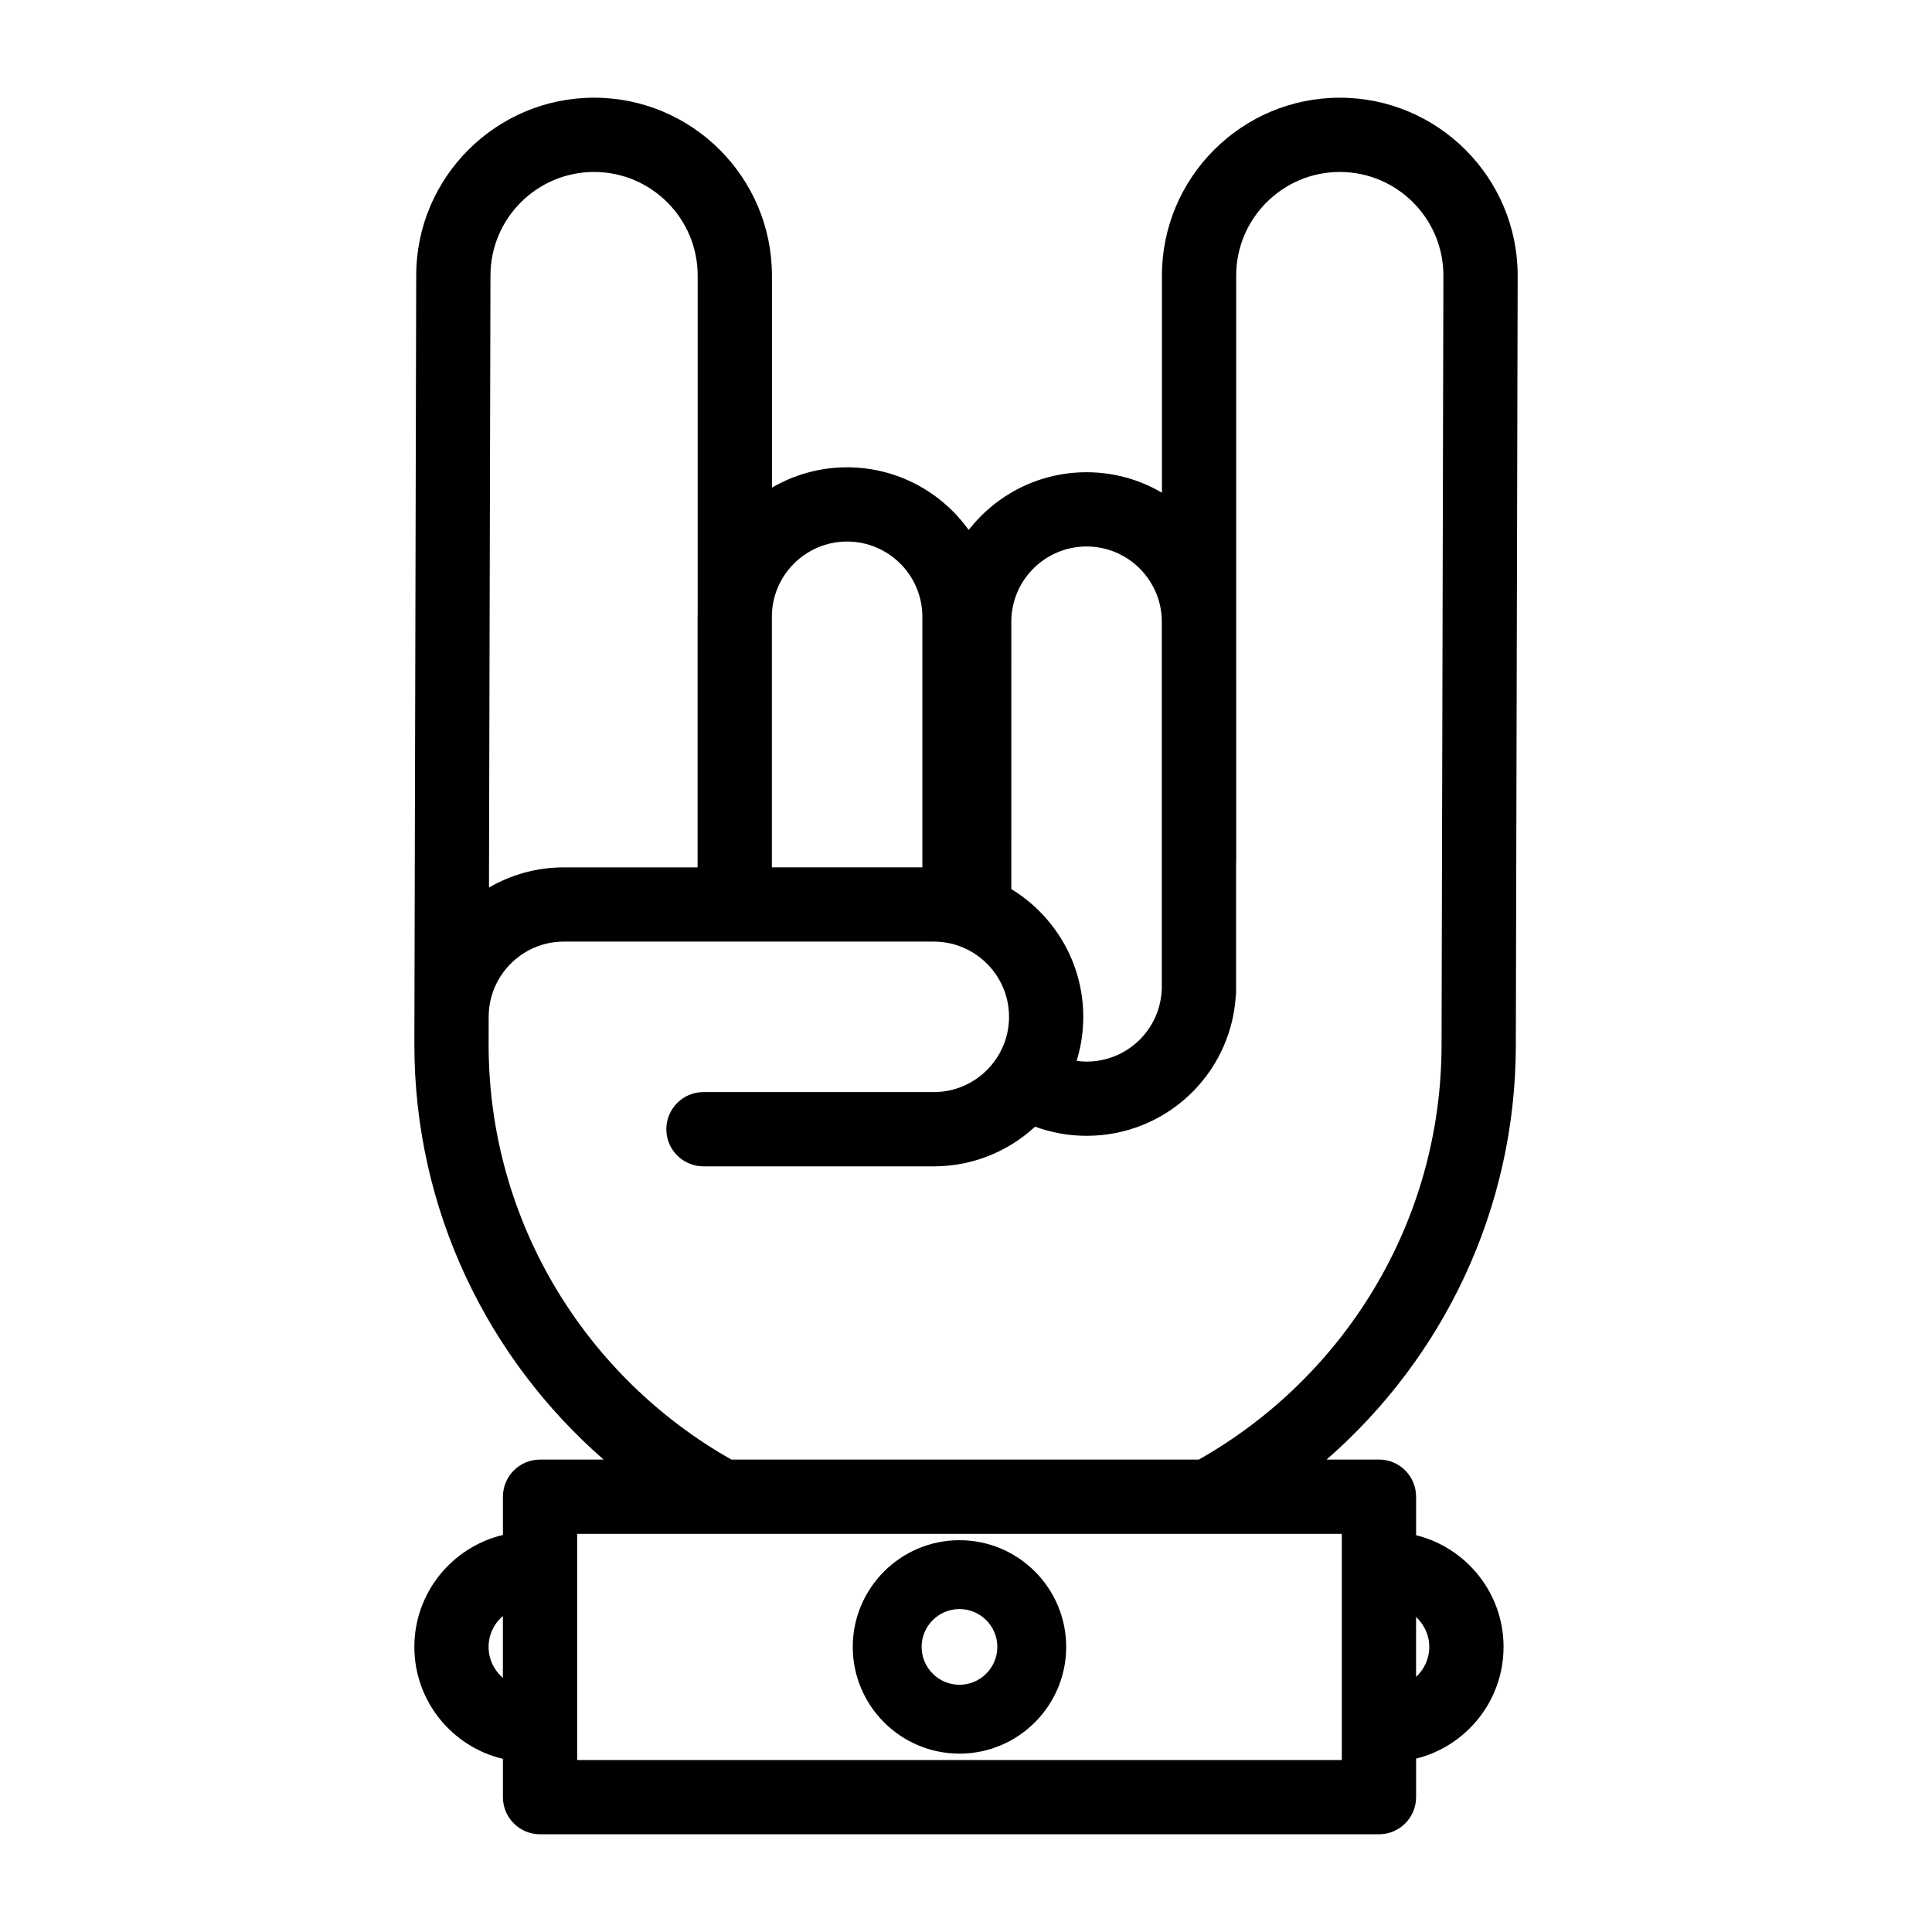 <?xml version="1.0" encoding="UTF-8"?>
<!-- Uploaded to: ICON Repo, www.iconrepo.com, Generator: ICON Repo Mixer Tools -->
<svg fill="#000000" width="800px" height="800px" version="1.1" viewBox="144 144 512 512" xmlns="http://www.w3.org/2000/svg">
 <g>
  <path d="m398.27 608.73c-15.594 0-28.281-12.688-28.281-28.281s12.688-28.281 28.281-28.281c15.598 0 28.281 12.688 28.281 28.281s-12.688 28.281-28.281 28.281zm0-38.312c-5.531 0-10.031 4.5-10.031 10.031s4.5 10.031 10.031 10.031 10.031-4.5 10.031-10.031-4.504-10.031-10.031-10.031z"/>
  <path d="m545.71 420.83 0.488-203.8c0-25.992-21.145-47.137-47.137-47.137-25.992 0-47.137 21.145-47.137 47.137v57.539c-5.871-3.441-12.691-5.422-19.973-5.422-12.684 0-23.984 5.996-31.242 15.297-7.195-10.043-18.953-16.602-32.219-16.602-7.258 0-14.062 1.973-19.918 5.391v-56.207c0-25.992-21.145-47.137-47.137-47.137-25.992 0-47.137 21.145-47.137 47.113l-0.488 203.8c0 43.848 19.449 83.223 50.156 110h-16.848c-5.434 0-9.84 4.406-9.84 9.84v10.141c-13.438 3.184-23.469 15.273-23.469 29.668 0 14.398 10.031 26.488 23.469 29.668v10.145c0 5.434 4.406 9.84 9.84 9.84h222.32c5.434 0 9.84-4.406 9.84-9.84v-10.211c13.293-3.289 23.18-15.312 23.18-29.605 0-14.293-9.887-26.312-23.18-29.602v-10.211c0-5.434-4.406-9.84-9.84-9.84h-13.875c30.699-26.758 50.148-66.129 50.148-109.96zm-268.44 167.83c-2.312-1.984-3.789-4.926-3.789-8.203 0-3.281 1.473-6.219 3.789-8.203zm242-16.145c2.144 1.977 3.5 4.801 3.5 7.941s-1.352 5.965-3.5 7.941zm-107.26-263.75c0-10.996 8.945-19.941 19.941-19.941 10.996 0 19.941 8.945 19.941 19.941v97.188c-0.012 0.129-0.02 0.254-0.023 0.383-0.492 10.652-9.242 18.996-19.918 18.996-0.891 0-1.766-0.078-2.625-0.195 1.137-3.688 1.75-7.602 1.75-11.656 0-14.328-7.644-26.902-19.07-33.863zm-43.516-21.25c10.996 0 19.941 8.945 19.941 19.941v66.402h-39.883v-66.402c0-10.996 8.945-19.941 19.941-19.941zm-67.059-97.945c15.141 0 27.457 12.316 27.457 27.457v89.523c-0.008 0.305-0.023 0.605-0.023 0.91v66.402h-35.441c-7.227 0-14.004 1.953-19.844 5.348l0.391-162.18c0.004-15.145 12.32-27.461 27.461-27.461zm198.16 360.91v59.945h-202.64v-59.945zm-37.895-19.68h-123.88c-38.371-21.688-64.332-62.859-64.332-109.98l0.02-7.711c0.199-10.824 9.051-19.578 19.926-19.578h98.027c10.996 0 19.941 8.945 19.941 19.941 0 10.996-8.945 19.941-19.941 19.941h-61.035c-5.434 0-9.84 4.406-9.84 9.84 0 5.434 4.406 9.84 9.84 9.84h61.035c10.352 0 19.781-3.992 26.848-10.516 4.258 1.559 8.852 2.426 13.648 2.426 20.887 0 38.062-16.086 39.52-36.793 0.066-0.469 0.102-0.945 0.102-1.43v-34.074c0.016-0.207 0.031-0.418 0.031-0.629l-0.008-155.05c0-15.141 12.32-27.457 27.457-27.457 15.141 0 27.457 12.316 27.457 27.434l-0.488 203.8c0.004 47.137-25.961 88.312-64.332 110z"/>
 </g>
</svg>